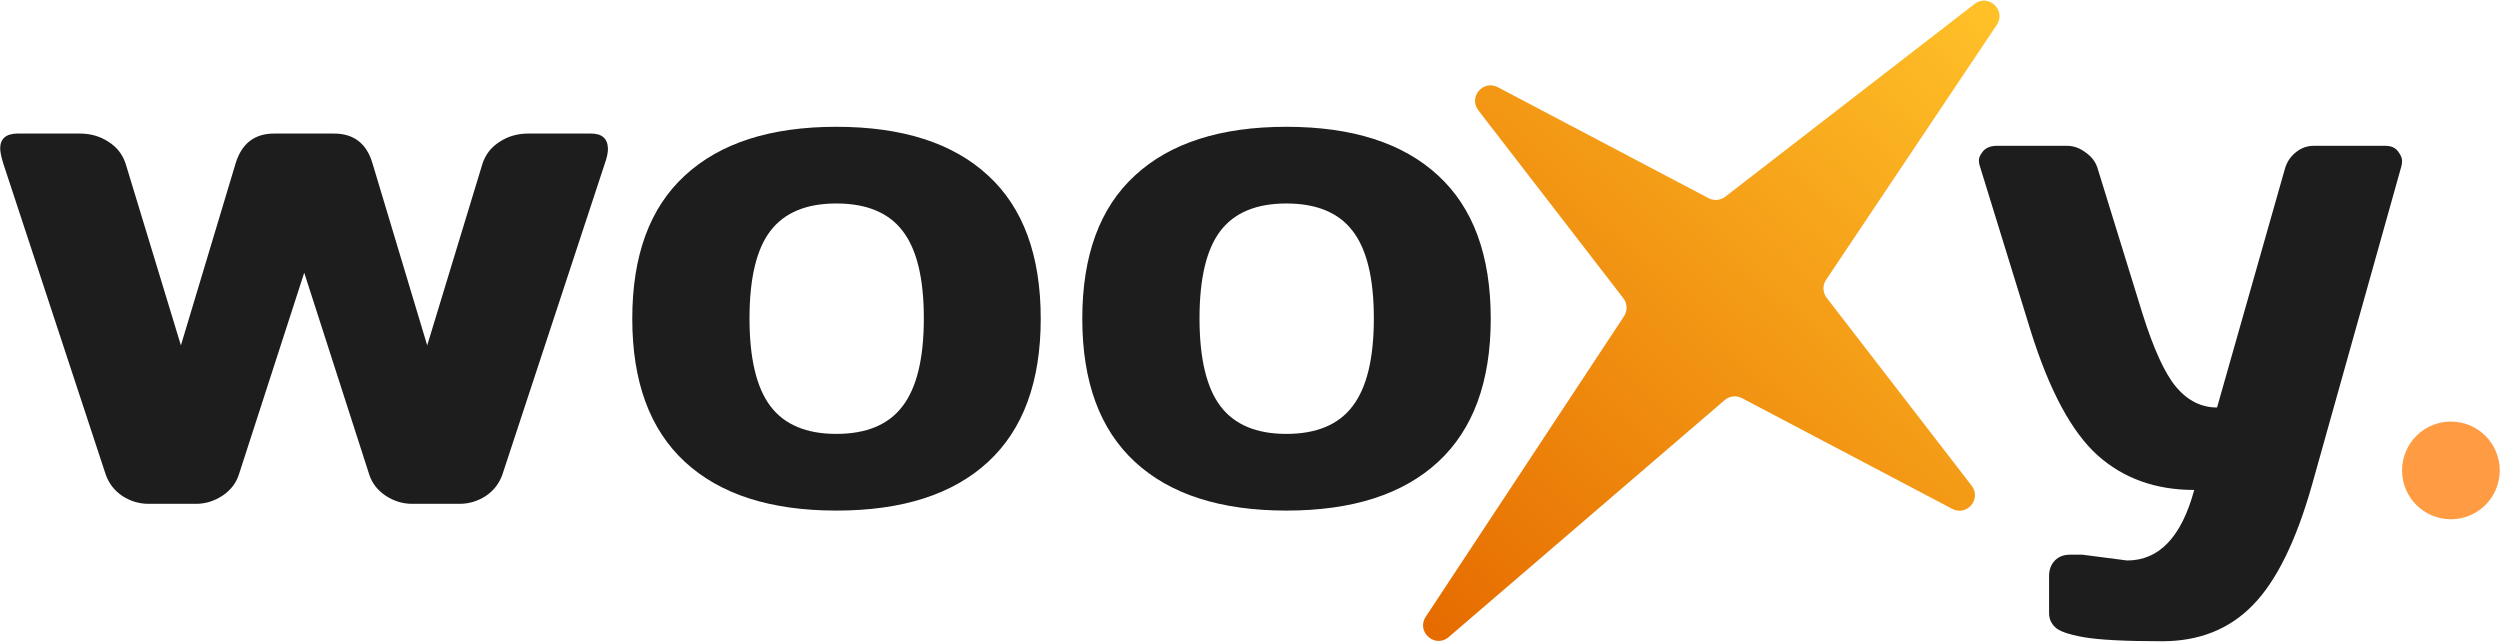 <svg width="1019" height="262" viewBox="0 0 1019 262" fill="none" xmlns="http://www.w3.org/2000/svg">
<path d="M1.306 66.553C0.571 64.166 0.158 62.192 0.066 60.631C0.066 56.592 2.362 54.526 6.952 54.435H32.565C36.88 54.435 40.736 55.536 44.132 57.74C47.529 59.851 49.87 62.789 51.155 66.553L73.739 140.776L96.048 66.553C98.526 58.474 103.759 54.435 111.746 54.435H136.12C144.199 54.435 149.432 58.474 151.819 66.553L174.127 140.776L196.711 66.553C197.996 62.789 200.337 59.851 203.734 57.74C207.131 55.536 210.986 54.435 215.301 54.435H240.915C245.413 54.435 247.708 56.5 247.8 60.631C247.8 62.284 247.387 64.258 246.561 66.553L204.836 193.243C203.55 197.006 201.255 199.99 197.95 202.193C194.645 204.305 191.111 205.361 187.347 205.361H167.93C164.166 205.361 160.586 204.259 157.189 202.056C153.792 199.761 151.543 196.823 150.442 193.243L124.002 111.17L97.425 193.243C96.323 196.823 94.074 199.761 90.677 202.056C87.28 204.259 83.7 205.361 79.936 205.361H60.519C56.755 205.361 53.221 204.305 49.916 202.193C46.611 199.99 44.316 197.006 43.031 193.243L1.306 66.553Z" fill="#1D1D1D"/>
<path d="M279.197 188.285C264.875 175.065 257.715 155.603 257.715 129.898C257.715 104.101 264.875 84.638 279.197 71.51C293.518 58.29 314.083 51.681 340.889 51.681C367.788 51.681 388.398 58.29 402.719 71.51C417.041 84.638 424.202 104.101 424.202 129.898C424.202 155.603 417.041 175.065 402.719 188.285C388.398 201.505 367.788 208.115 340.889 208.115C314.083 208.115 293.518 201.505 279.197 188.285ZM314.037 94.094C308.345 101.53 305.499 113.419 305.499 129.76C305.499 146.101 308.345 158.036 314.037 165.564C319.728 173.092 328.679 176.855 340.889 176.855C353.191 176.855 362.188 173.092 367.88 165.564C373.663 158.036 376.555 146.101 376.555 129.76C376.555 113.419 373.663 101.53 367.88 94.094C362.188 86.658 353.191 82.94 340.889 82.94C328.679 82.94 319.728 86.658 314.037 94.094Z" fill="#1D1D1D"/>
<path d="M462.622 188.285C448.3 175.065 441.139 155.603 441.139 129.898C441.139 104.101 448.3 84.638 462.622 71.51C476.943 58.29 497.507 51.681 524.314 51.681C551.213 51.681 571.823 58.29 586.144 71.51C600.466 84.638 607.626 104.101 607.626 129.898C607.626 155.603 600.466 175.065 586.144 188.285C571.823 201.505 551.213 208.115 524.314 208.115C497.507 208.115 476.943 201.505 462.622 188.285ZM497.461 94.094C491.769 101.53 488.924 113.419 488.924 129.76C488.924 146.101 491.769 158.036 497.461 165.564C503.153 173.092 512.104 176.855 524.314 176.855C536.616 176.855 545.613 173.092 551.304 165.564C557.088 158.036 559.98 146.101 559.98 129.76C559.98 113.419 557.088 101.53 551.304 94.094C545.613 86.658 536.616 82.94 524.314 82.94C512.104 82.94 503.153 86.658 497.461 94.094Z" fill="#1D1D1D"/>
<path d="M703.198 80.189C701.248 81.697 698.601 81.927 696.42 80.779L610.495 35.536C604.504 32.382 598.443 39.621 602.583 44.986L661.676 121.564C663.326 123.701 663.435 126.654 661.948 128.908L581.132 251.39C577.103 257.496 584.938 264.429 590.486 259.666L702.985 163.072C704.944 161.389 707.729 161.075 710.013 162.277L795.733 207.413C801.724 210.567 807.785 203.327 803.645 197.963L744.572 121.411C742.913 119.26 742.813 116.287 744.324 114.031L813.896 10.139C817.876 4.196 810.473 -2.75 804.817 1.623L703.198 80.189Z" fill="url(#paint0_linear_3_3042)"/>
<path d="M848.811 226.094L867.005 228.455C880.059 228.455 889.179 218.872 894.364 199.707C878.624 199.707 865.477 194.985 854.922 185.541C844.367 176.005 835.294 159.108 827.702 134.85L807.008 67.771C806.731 67.031 806.592 66.197 806.592 65.271C806.592 64.253 807.147 63.049 808.258 61.66C809.462 60.272 811.221 59.531 813.536 59.438H842.562C845.247 59.438 847.793 60.364 850.2 62.216C852.7 63.975 854.32 66.197 855.061 68.882L873.254 127.767C877.791 142.211 882.374 152.21 887.003 157.765C891.725 163.32 897.28 166.098 903.669 166.098L931.306 68.882C932.047 66.197 933.482 63.975 935.611 62.216C937.833 60.364 940.287 59.438 942.972 59.438H972.275C974.59 59.438 976.303 60.179 977.414 61.66C978.525 63.142 979.081 64.392 979.081 65.41C979.081 66.336 978.988 67.123 978.803 67.771L942.416 197.485C935.935 220.446 927.88 236.834 918.251 246.648C908.715 256.463 896.401 261.37 881.309 261.37C866.218 261.37 855.524 260.814 849.228 259.703C843.025 258.592 839.136 257.203 837.562 255.537C835.988 253.963 835.201 252.111 835.201 249.982V234.705C835.201 232.205 835.988 230.122 837.562 228.455C839.136 226.881 841.173 226.094 843.673 226.094H848.811Z" fill="#1D1D1D"/>
<path d="M1018.9 191.741C1018.9 202.737 1009.99 211.651 998.99 211.651C987.994 211.651 979.08 202.737 979.08 191.741C979.08 180.745 987.994 171.831 998.99 171.831C1009.99 171.831 1018.9 180.745 1018.9 191.741Z" fill="#FF9B43"/>
<defs>
<linearGradient id="paint0_linear_3_3042" x1="583.761" y1="255.877" x2="818.388" y2="8.838" gradientUnits="userSpaceOnUse">
<stop stop-color="#E66C00"/>
<stop offset="1" stop-color="#FFC128"/>
</linearGradient>
</defs>
</svg>
